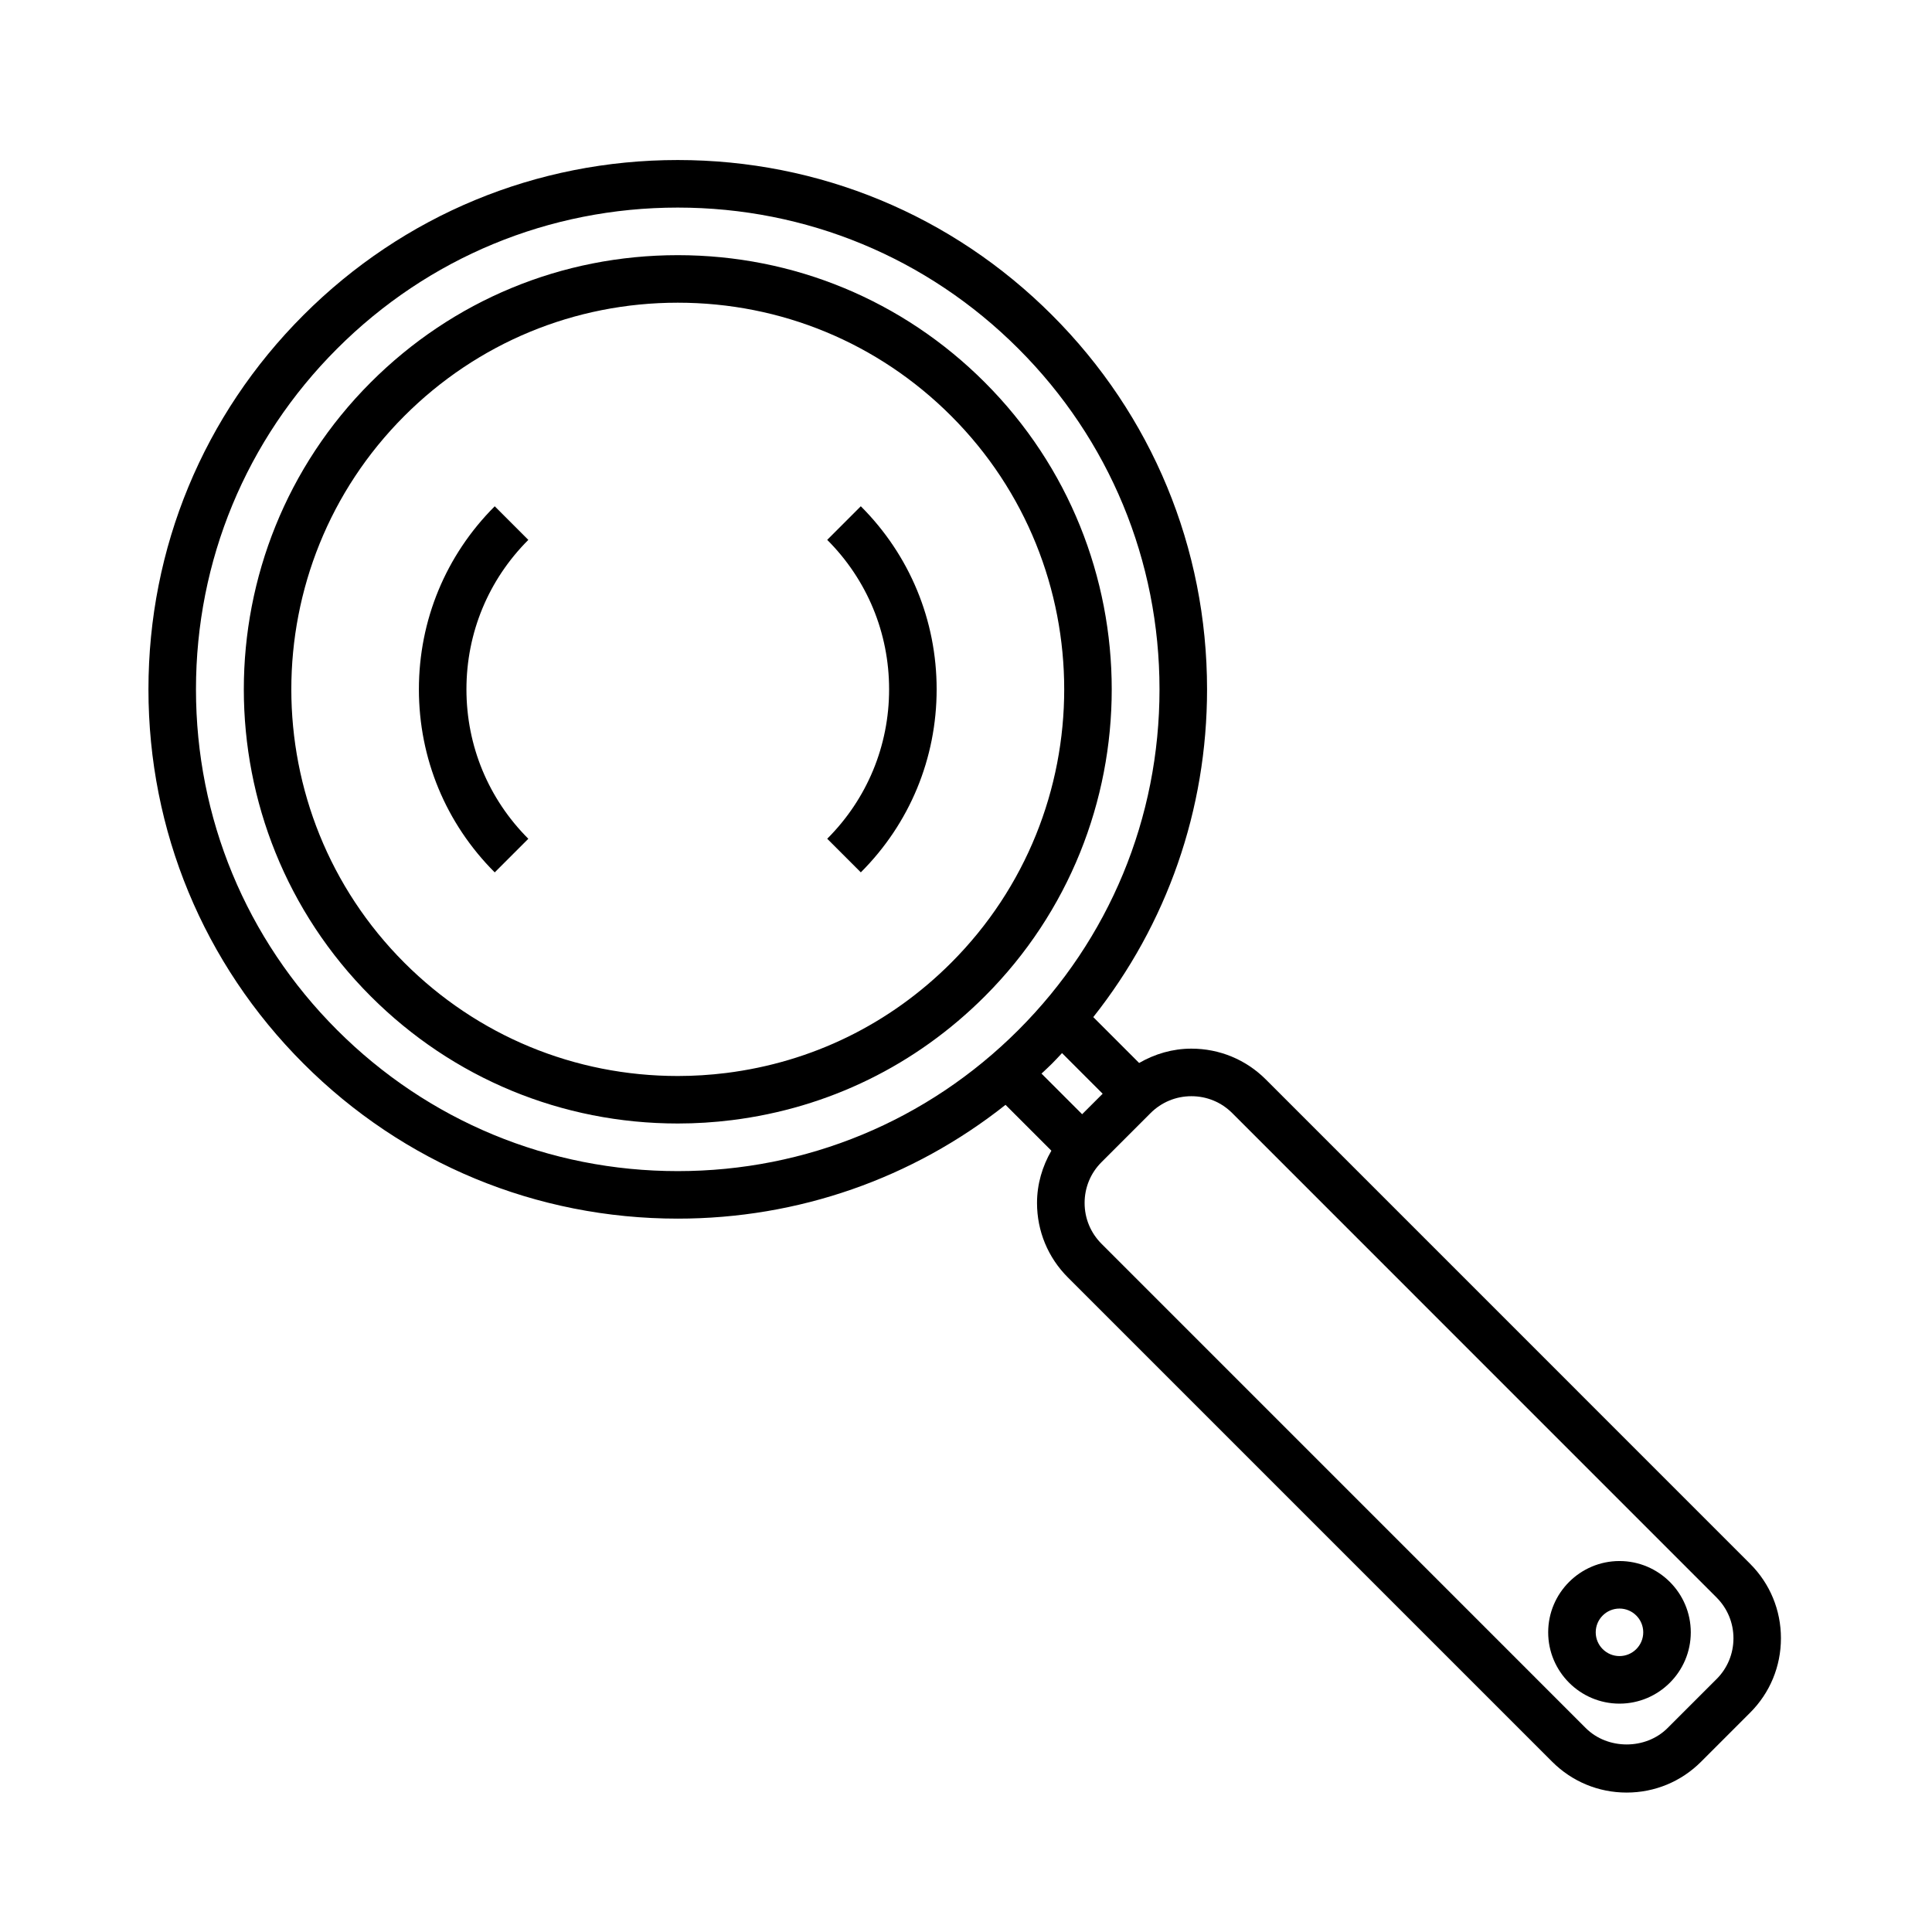 <?xml version="1.0" encoding="UTF-8"?>
<!-- Uploaded to: ICON Repo, www.iconrepo.com, Generator: ICON Repo Mixer Tools -->
<svg fill="#000000" width="800px" height="800px" version="1.1" viewBox="144 144 512 512" xmlns="http://www.w3.org/2000/svg">
 <g>
  <path d="m404.97 245.32c-21.73-21.73-50.621-33.699-81.355-33.699-30.73 0-59.625 11.965-81.355 33.699-44.859 44.859-44.859 117.86 0 162.72 21.73 21.73 50.629 33.699 81.367 33.699 4.785 0 9.617-0.301 14.367-0.898 25.559-3.199 48.719-14.547 66.988-32.809 44.855-44.855 44.852-117.85-0.012-162.71zm-8.898 153.82c-16.27 16.27-36.895 26.363-59.645 29.215-4.227 0.523-8.535 0.797-12.801 0.797-27.371 0-53.105-10.656-72.465-30.012-39.945-39.953-39.945-104.96 0-144.91 19.352-19.352 45.082-30.012 72.453-30.012 27.371 0 53.102 10.66 72.453 30.012 39.945 39.945 39.945 104.95 0.004 144.91z"/>
  <path d="m275.11 278.17c-12.957 12.957-20.098 30.184-20.098 48.512 0 18.324 7.141 35.555 20.094 48.508l8.906-8.906c-10.578-10.578-16.402-24.641-16.402-39.605 0-14.965 5.828-29.031 16.402-39.605z"/>
  <path d="m363.22 287.07c10.578 10.578 16.402 24.645 16.402 39.609 0 14.957-5.824 29.023-16.402 39.598l8.906 8.906c12.957-12.957 20.094-30.184 20.094-48.508 0-18.324-7.141-35.555-20.098-48.512z"/>
  <path d="m607.8 558.42-128.34-128.35c-5.269-5.269-12.281-8.168-19.734-8.168-4.953 0-9.664 1.387-13.844 3.797l-12.152-12.156c19.527-24.656 30.156-54.934 30.152-86.863 0-37.469-14.59-72.691-41.086-99.184-26.492-26.496-61.715-41.086-99.184-41.086s-72.691 14.59-99.184 41.086c-26.496 26.492-41.086 61.715-41.086 99.184s14.59 72.695 41.082 99.184c26.492 26.496 61.715 41.086 99.184 41.086 31.926 0 62.211-10.629 86.867-30.156l12.152 12.152c-2.414 4.18-3.805 8.891-3.805 13.852 0 7.453 2.902 14.461 8.172 19.73l128.35 128.35c5.269 5.269 12.277 8.172 19.73 8.172s14.461-2.902 19.73-8.172l12.992-12.992c5.269-5.266 8.172-12.273 8.172-19.73 0.004-7.461-2.898-14.469-8.168-19.734zm-374.47-141.46c-24.113-24.113-37.395-56.176-37.395-90.277 0-34.109 13.281-66.164 37.395-90.277 24.117-24.113 56.176-37.395 90.277-37.395s66.164 13.281 90.277 37.395c24.117 24.117 37.398 56.18 37.398 90.277 0.004 34.102-13.281 66.164-37.395 90.277-24.117 24.113-56.18 37.398-90.281 37.398-34.098 0-66.16-13.285-90.277-37.398zm189.47 8.906c0.91-0.91 1.773-1.855 2.648-2.785l10.766 10.77-5.438 5.43-10.766-10.766c0.934-0.879 1.883-1.742 2.789-2.648zm176.1 163.11-12.996 12.992c-5.785 5.773-15.859 5.773-21.648 0l-128.34-128.35c-2.891-2.891-4.484-6.734-4.484-10.82 0-4.086 1.586-7.93 4.484-10.82l12.988-12.988c2.891-2.891 6.742-4.484 10.828-4.484 4.098 0 7.934 1.586 10.828 4.481l128.34 128.36c2.891 2.891 4.484 6.734 4.484 10.816 0 4.086-1.59 7.93-4.484 10.82z"/>
  <path d="m573.18 557.69c-10.414 0-18.895 8.48-18.895 18.895 0 10.414 8.48 18.895 18.895 18.895 10.414 0 18.895-8.48 18.895-18.895-0.004-10.418-8.48-18.895-18.895-18.895zm0 25.188c-3.473 0-6.297-2.828-6.297-6.297 0-3.473 2.828-6.297 6.297-6.297 3.473 0 6.297 2.828 6.297 6.297 0 3.473-2.828 6.297-6.297 6.297z"/>
 </g>
</svg>